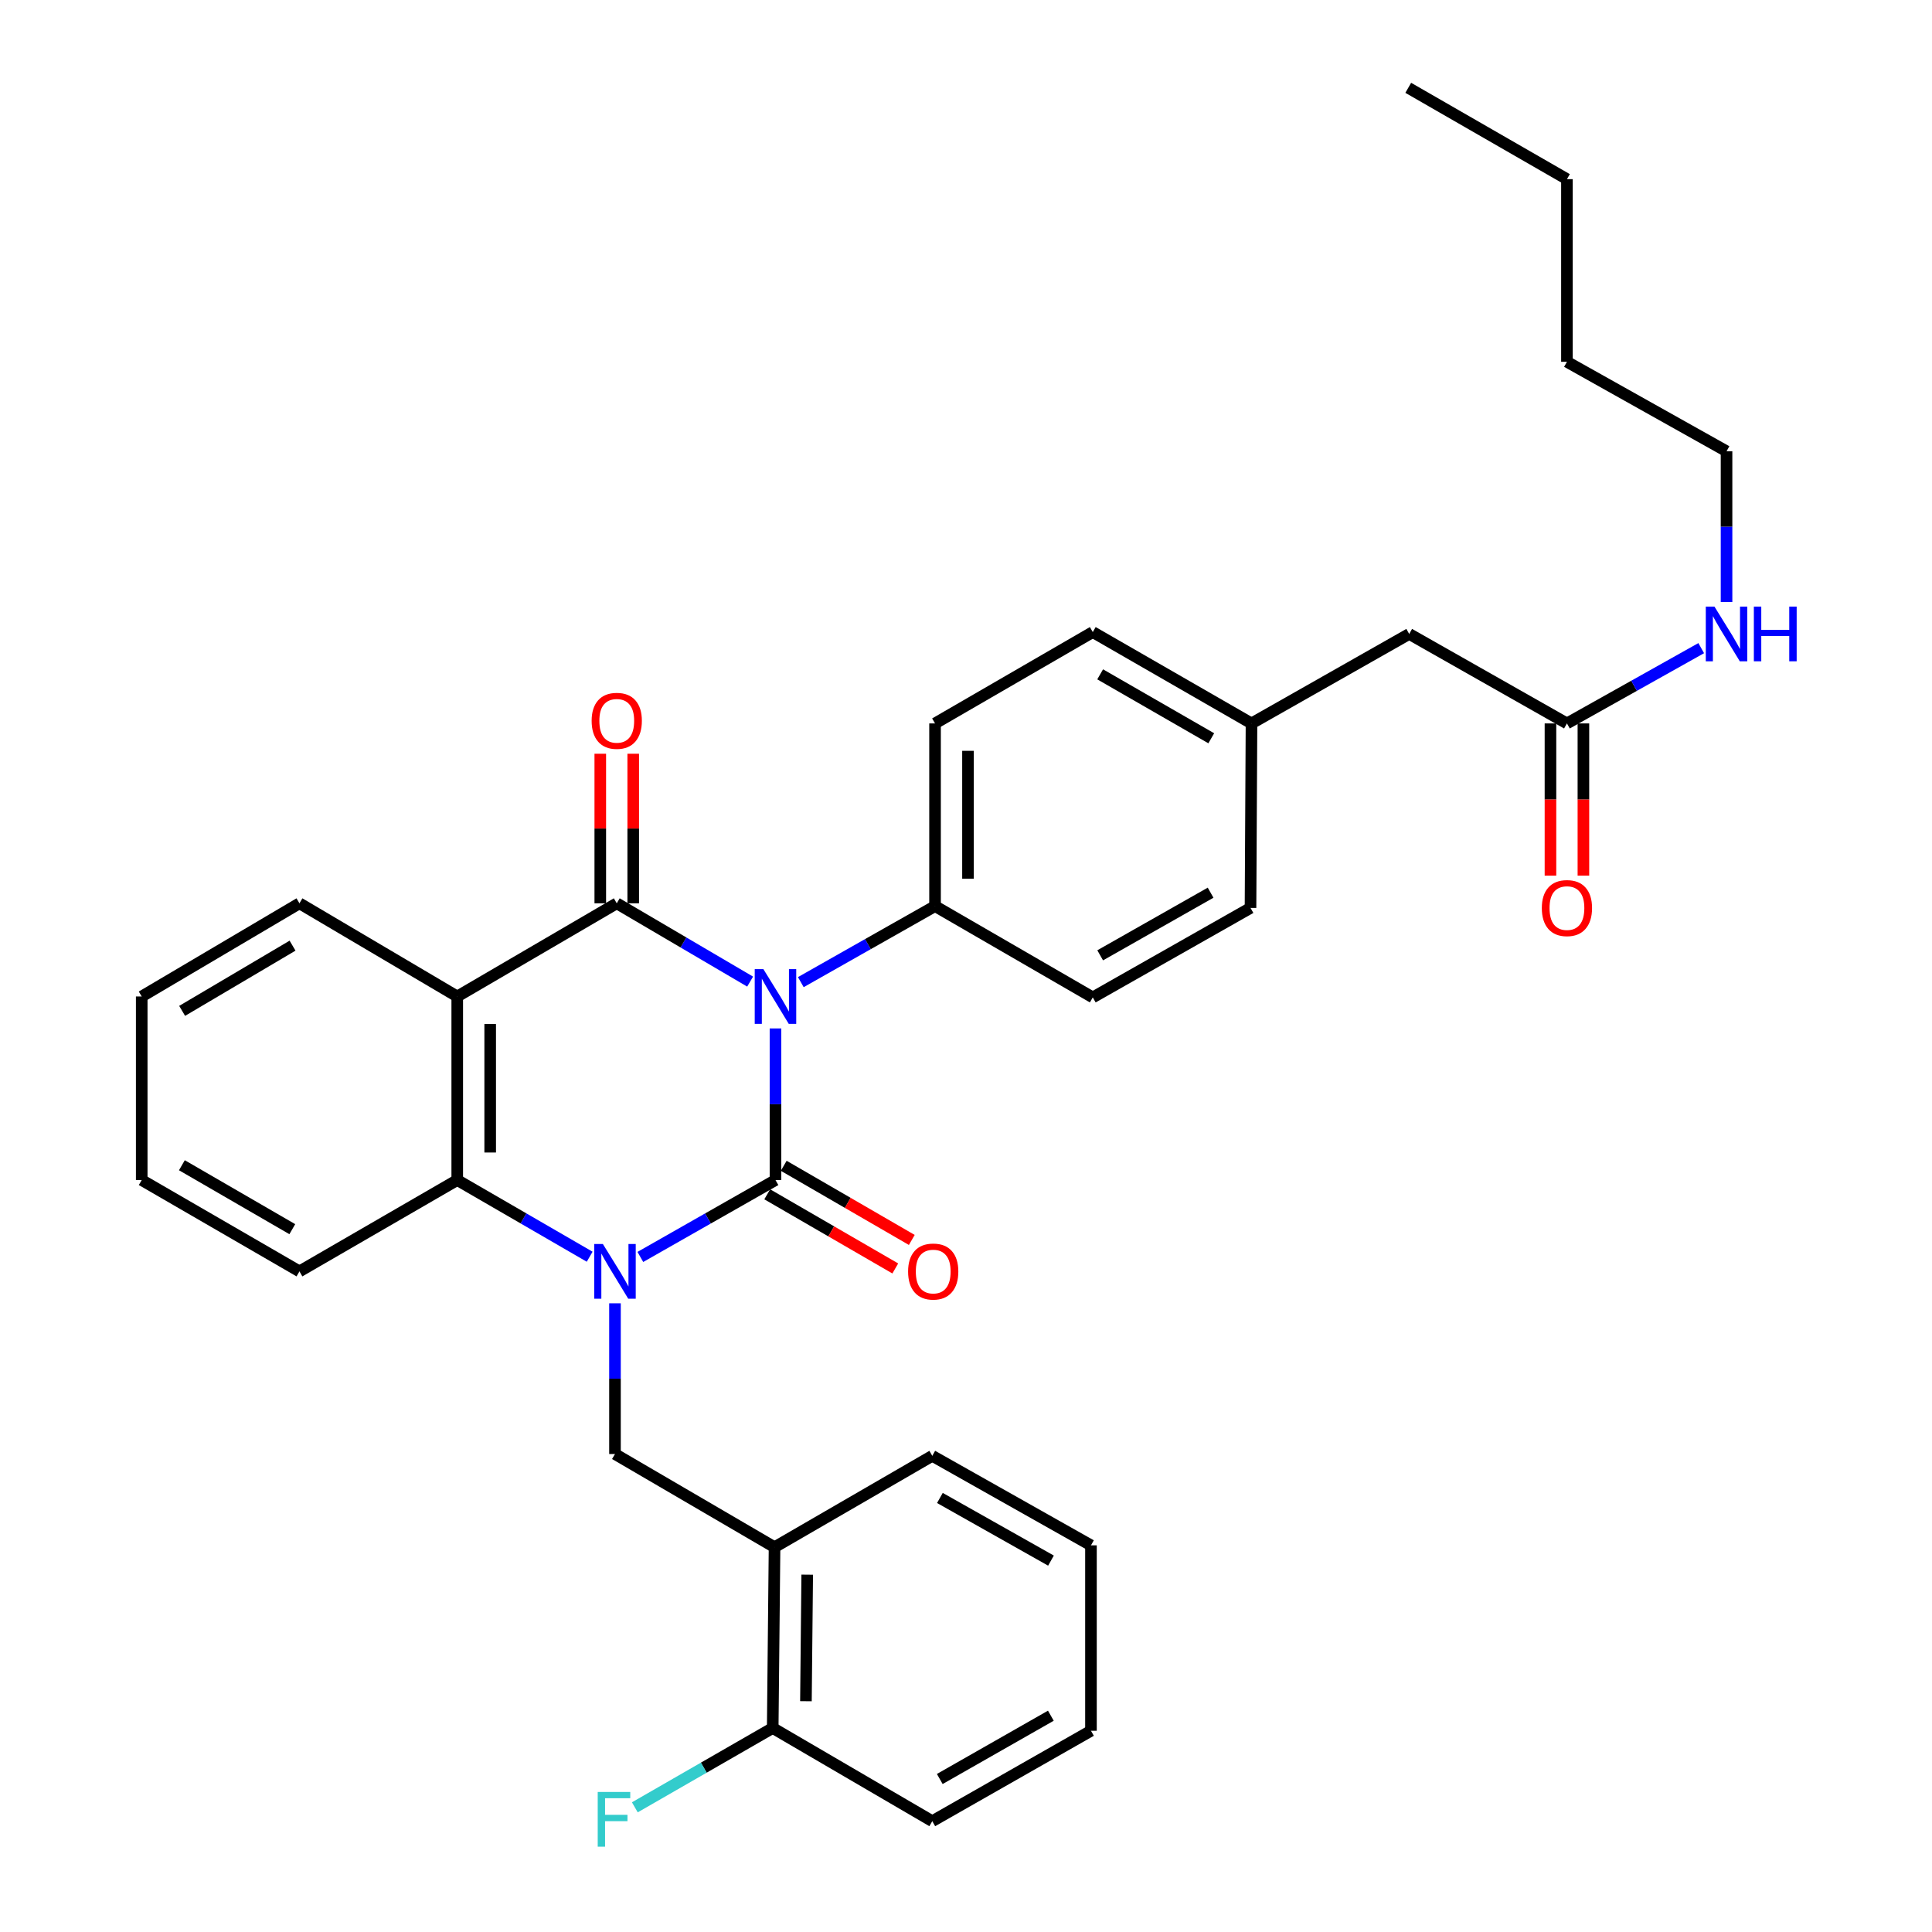 <?xml version='1.0' encoding='iso-8859-1'?>
<svg version='1.1' baseProfile='full'
              xmlns='http://www.w3.org/2000/svg'
                      xmlns:rdkit='http://www.rdkit.org/xml'
                      xmlns:xlink='http://www.w3.org/1999/xlink'
                  xml:space='preserve'
width='1000px' height='1000px' viewBox='0 0 1000 1000'>
<!-- END OF HEADER -->
<rect style='opacity:1.0;fill:#FFFFFF;stroke:none' width='1000' height='1000' x='0' y='0'> </rect>
<path class='bond-0' d='M 401.386,532.316 L 401.386,571.553' style='fill:none;fill-rule:evenodd;stroke:#0000FF;stroke-width:6px;stroke-linecap:butt;stroke-linejoin:miter;stroke-opacity:1' />
<path class='bond-0' d='M 401.386,571.553 L 401.386,610.791' style='fill:none;fill-rule:evenodd;stroke:#000000;stroke-width:6px;stroke-linecap:butt;stroke-linejoin:miter;stroke-opacity:1' />
<path class='bond-2' d='M 388.264,508.077 L 353.748,487.814' style='fill:none;fill-rule:evenodd;stroke:#0000FF;stroke-width:6px;stroke-linecap:butt;stroke-linejoin:miter;stroke-opacity:1' />
<path class='bond-2' d='M 353.748,487.814 L 319.231,467.55' style='fill:none;fill-rule:evenodd;stroke:#000000;stroke-width:6px;stroke-linecap:butt;stroke-linejoin:miter;stroke-opacity:1' />
<path class='bond-6' d='M 414.499,508.353 L 449.238,488.676' style='fill:none;fill-rule:evenodd;stroke:#0000FF;stroke-width:6px;stroke-linecap:butt;stroke-linejoin:miter;stroke-opacity:1' />
<path class='bond-6' d='M 449.238,488.676 L 483.977,469' style='fill:none;fill-rule:evenodd;stroke:#000000;stroke-width:6px;stroke-linecap:butt;stroke-linejoin:miter;stroke-opacity:1' />
<path class='bond-1' d='M 401.386,610.791 L 366.414,630.692' style='fill:none;fill-rule:evenodd;stroke:#000000;stroke-width:6px;stroke-linecap:butt;stroke-linejoin:miter;stroke-opacity:1' />
<path class='bond-1' d='M 366.414,630.692 L 331.442,650.593' style='fill:none;fill-rule:evenodd;stroke:#0000FF;stroke-width:6px;stroke-linecap:butt;stroke-linejoin:miter;stroke-opacity:1' />
<path class='bond-8' d='M 397.114,618.17 L 430.256,637.36' style='fill:none;fill-rule:evenodd;stroke:#000000;stroke-width:6px;stroke-linecap:butt;stroke-linejoin:miter;stroke-opacity:1' />
<path class='bond-8' d='M 430.256,637.36 L 463.398,656.55' style='fill:none;fill-rule:evenodd;stroke:#FF0000;stroke-width:6px;stroke-linecap:butt;stroke-linejoin:miter;stroke-opacity:1' />
<path class='bond-8' d='M 405.658,603.412 L 438.801,622.603' style='fill:none;fill-rule:evenodd;stroke:#000000;stroke-width:6px;stroke-linecap:butt;stroke-linejoin:miter;stroke-opacity:1' />
<path class='bond-8' d='M 438.801,622.603 L 471.943,641.793' style='fill:none;fill-rule:evenodd;stroke:#FF0000;stroke-width:6px;stroke-linecap:butt;stroke-linejoin:miter;stroke-opacity:1' />
<path class='bond-5' d='M 318.312,674.588 L 318.312,713.594' style='fill:none;fill-rule:evenodd;stroke:#0000FF;stroke-width:6px;stroke-linecap:butt;stroke-linejoin:miter;stroke-opacity:1' />
<path class='bond-5' d='M 318.312,713.594 L 318.312,752.601' style='fill:none;fill-rule:evenodd;stroke:#000000;stroke-width:6px;stroke-linecap:butt;stroke-linejoin:miter;stroke-opacity:1' />
<path class='bond-34' d='M 305.213,650.48 L 270.941,630.635' style='fill:none;fill-rule:evenodd;stroke:#0000FF;stroke-width:6px;stroke-linecap:butt;stroke-linejoin:miter;stroke-opacity:1' />
<path class='bond-34' d='M 270.941,630.635 L 236.669,610.791' style='fill:none;fill-rule:evenodd;stroke:#000000;stroke-width:6px;stroke-linecap:butt;stroke-linejoin:miter;stroke-opacity:1' />
<path class='bond-3' d='M 319.231,467.55 L 236.669,515.78' style='fill:none;fill-rule:evenodd;stroke:#000000;stroke-width:6px;stroke-linecap:butt;stroke-linejoin:miter;stroke-opacity:1' />
<path class='bond-9' d='M 327.757,467.55 L 327.757,428.844' style='fill:none;fill-rule:evenodd;stroke:#000000;stroke-width:6px;stroke-linecap:butt;stroke-linejoin:miter;stroke-opacity:1' />
<path class='bond-9' d='M 327.757,428.844 L 327.757,390.137' style='fill:none;fill-rule:evenodd;stroke:#FF0000;stroke-width:6px;stroke-linecap:butt;stroke-linejoin:miter;stroke-opacity:1' />
<path class='bond-9' d='M 310.705,467.55 L 310.705,428.844' style='fill:none;fill-rule:evenodd;stroke:#000000;stroke-width:6px;stroke-linecap:butt;stroke-linejoin:miter;stroke-opacity:1' />
<path class='bond-9' d='M 310.705,428.844 L 310.705,390.137' style='fill:none;fill-rule:evenodd;stroke:#FF0000;stroke-width:6px;stroke-linecap:butt;stroke-linejoin:miter;stroke-opacity:1' />
<path class='bond-4' d='M 236.669,515.78 L 236.669,610.791' style='fill:none;fill-rule:evenodd;stroke:#000000;stroke-width:6px;stroke-linecap:butt;stroke-linejoin:miter;stroke-opacity:1' />
<path class='bond-4' d='M 253.721,530.032 L 253.721,596.539' style='fill:none;fill-rule:evenodd;stroke:#000000;stroke-width:6px;stroke-linecap:butt;stroke-linejoin:miter;stroke-opacity:1' />
<path class='bond-17' d='M 236.669,515.78 L 154.997,467.55' style='fill:none;fill-rule:evenodd;stroke:#000000;stroke-width:6px;stroke-linecap:butt;stroke-linejoin:miter;stroke-opacity:1' />
<path class='bond-22' d='M 236.669,610.791 L 154.997,658.064' style='fill:none;fill-rule:evenodd;stroke:#000000;stroke-width:6px;stroke-linecap:butt;stroke-linejoin:miter;stroke-opacity:1' />
<path class='bond-7' d='M 318.312,752.601 L 400.903,800.831' style='fill:none;fill-rule:evenodd;stroke:#000000;stroke-width:6px;stroke-linecap:butt;stroke-linejoin:miter;stroke-opacity:1' />
<path class='bond-13' d='M 483.977,469 L 483.977,374.444' style='fill:none;fill-rule:evenodd;stroke:#000000;stroke-width:6px;stroke-linecap:butt;stroke-linejoin:miter;stroke-opacity:1' />
<path class='bond-13' d='M 501.029,454.816 L 501.029,388.627' style='fill:none;fill-rule:evenodd;stroke:#000000;stroke-width:6px;stroke-linecap:butt;stroke-linejoin:miter;stroke-opacity:1' />
<path class='bond-14' d='M 483.977,469 L 565.62,516.254' style='fill:none;fill-rule:evenodd;stroke:#000000;stroke-width:6px;stroke-linecap:butt;stroke-linejoin:miter;stroke-opacity:1' />
<path class='bond-11' d='M 400.903,800.831 L 399.955,894.411' style='fill:none;fill-rule:evenodd;stroke:#000000;stroke-width:6px;stroke-linecap:butt;stroke-linejoin:miter;stroke-opacity:1' />
<path class='bond-11' d='M 417.812,815.041 L 417.149,880.547' style='fill:none;fill-rule:evenodd;stroke:#000000;stroke-width:6px;stroke-linecap:butt;stroke-linejoin:miter;stroke-opacity:1' />
<path class='bond-23' d='M 400.903,800.831 L 482.546,753.539' style='fill:none;fill-rule:evenodd;stroke:#000000;stroke-width:6px;stroke-linecap:butt;stroke-linejoin:miter;stroke-opacity:1' />
<path class='bond-10' d='M 811.043,374.444 L 729.4,328.128' style='fill:none;fill-rule:evenodd;stroke:#000000;stroke-width:6px;stroke-linecap:butt;stroke-linejoin:miter;stroke-opacity:1' />
<path class='bond-12' d='M 802.517,374.444 L 802.517,413.837' style='fill:none;fill-rule:evenodd;stroke:#000000;stroke-width:6px;stroke-linecap:butt;stroke-linejoin:miter;stroke-opacity:1' />
<path class='bond-12' d='M 802.517,413.837 L 802.517,453.23' style='fill:none;fill-rule:evenodd;stroke:#FF0000;stroke-width:6px;stroke-linecap:butt;stroke-linejoin:miter;stroke-opacity:1' />
<path class='bond-12' d='M 819.569,374.444 L 819.569,413.837' style='fill:none;fill-rule:evenodd;stroke:#000000;stroke-width:6px;stroke-linecap:butt;stroke-linejoin:miter;stroke-opacity:1' />
<path class='bond-12' d='M 819.569,413.837 L 819.569,453.23' style='fill:none;fill-rule:evenodd;stroke:#FF0000;stroke-width:6px;stroke-linecap:butt;stroke-linejoin:miter;stroke-opacity:1' />
<path class='bond-16' d='M 811.043,374.444 L 845.794,354.96' style='fill:none;fill-rule:evenodd;stroke:#000000;stroke-width:6px;stroke-linecap:butt;stroke-linejoin:miter;stroke-opacity:1' />
<path class='bond-16' d='M 845.794,354.96 L 880.545,335.477' style='fill:none;fill-rule:evenodd;stroke:#0000FF;stroke-width:6px;stroke-linecap:butt;stroke-linejoin:miter;stroke-opacity:1' />
<path class='bond-19' d='M 399.955,894.411 L 364.273,914.94' style='fill:none;fill-rule:evenodd;stroke:#000000;stroke-width:6px;stroke-linecap:butt;stroke-linejoin:miter;stroke-opacity:1' />
<path class='bond-19' d='M 364.273,914.94 L 328.59,935.468' style='fill:none;fill-rule:evenodd;stroke:#33CCCC;stroke-width:6px;stroke-linecap:butt;stroke-linejoin:miter;stroke-opacity:1' />
<path class='bond-24' d='M 399.955,894.411 L 482.546,942.641' style='fill:none;fill-rule:evenodd;stroke:#000000;stroke-width:6px;stroke-linecap:butt;stroke-linejoin:miter;stroke-opacity:1' />
<path class='bond-20' d='M 483.977,374.444 L 565.62,327.161' style='fill:none;fill-rule:evenodd;stroke:#000000;stroke-width:6px;stroke-linecap:butt;stroke-linejoin:miter;stroke-opacity:1' />
<path class='bond-21' d='M 565.62,516.254 L 647.263,469.938' style='fill:none;fill-rule:evenodd;stroke:#000000;stroke-width:6px;stroke-linecap:butt;stroke-linejoin:miter;stroke-opacity:1' />
<path class='bond-21' d='M 569.452,494.475 L 626.603,462.053' style='fill:none;fill-rule:evenodd;stroke:#000000;stroke-width:6px;stroke-linecap:butt;stroke-linejoin:miter;stroke-opacity:1' />
<path class='bond-15' d='M 729.4,328.128 L 647.775,374.444' style='fill:none;fill-rule:evenodd;stroke:#000000;stroke-width:6px;stroke-linecap:butt;stroke-linejoin:miter;stroke-opacity:1' />
<path class='bond-25' d='M 893.653,311.604 L 893.653,272.592' style='fill:none;fill-rule:evenodd;stroke:#0000FF;stroke-width:6px;stroke-linecap:butt;stroke-linejoin:miter;stroke-opacity:1' />
<path class='bond-25' d='M 893.653,272.592 L 893.653,233.581' style='fill:none;fill-rule:evenodd;stroke:#000000;stroke-width:6px;stroke-linecap:butt;stroke-linejoin:miter;stroke-opacity:1' />
<path class='bond-27' d='M 154.997,467.55 L 73.353,515.78' style='fill:none;fill-rule:evenodd;stroke:#000000;stroke-width:6px;stroke-linecap:butt;stroke-linejoin:miter;stroke-opacity:1' />
<path class='bond-27' d='M 151.424,489.467 L 94.273,523.228' style='fill:none;fill-rule:evenodd;stroke:#000000;stroke-width:6px;stroke-linecap:butt;stroke-linejoin:miter;stroke-opacity:1' />
<path class='bond-18' d='M 647.775,374.444 L 647.263,469.938' style='fill:none;fill-rule:evenodd;stroke:#000000;stroke-width:6px;stroke-linecap:butt;stroke-linejoin:miter;stroke-opacity:1' />
<path class='bond-33' d='M 647.775,374.444 L 565.62,327.161' style='fill:none;fill-rule:evenodd;stroke:#000000;stroke-width:6px;stroke-linecap:butt;stroke-linejoin:miter;stroke-opacity:1' />
<path class='bond-33' d='M 626.946,382.131 L 569.437,349.033' style='fill:none;fill-rule:evenodd;stroke:#000000;stroke-width:6px;stroke-linecap:butt;stroke-linejoin:miter;stroke-opacity:1' />
<path class='bond-35' d='M 154.997,658.064 L 73.353,610.791' style='fill:none;fill-rule:evenodd;stroke:#000000;stroke-width:6px;stroke-linecap:butt;stroke-linejoin:miter;stroke-opacity:1' />
<path class='bond-35' d='M 151.295,636.216 L 94.145,603.125' style='fill:none;fill-rule:evenodd;stroke:#000000;stroke-width:6px;stroke-linecap:butt;stroke-linejoin:miter;stroke-opacity:1' />
<path class='bond-30' d='M 482.546,753.539 L 564.682,799.865' style='fill:none;fill-rule:evenodd;stroke:#000000;stroke-width:6px;stroke-linecap:butt;stroke-linejoin:miter;stroke-opacity:1' />
<path class='bond-30' d='M 486.489,775.341 L 543.985,807.769' style='fill:none;fill-rule:evenodd;stroke:#000000;stroke-width:6px;stroke-linecap:butt;stroke-linejoin:miter;stroke-opacity:1' />
<path class='bond-36' d='M 482.546,942.641 L 564.682,895.842' style='fill:none;fill-rule:evenodd;stroke:#000000;stroke-width:6px;stroke-linecap:butt;stroke-linejoin:miter;stroke-opacity:1' />
<path class='bond-36' d='M 486.425,920.805 L 543.92,888.046' style='fill:none;fill-rule:evenodd;stroke:#000000;stroke-width:6px;stroke-linecap:butt;stroke-linejoin:miter;stroke-opacity:1' />
<path class='bond-26' d='M 893.653,233.581 L 811.043,187.265' style='fill:none;fill-rule:evenodd;stroke:#000000;stroke-width:6px;stroke-linecap:butt;stroke-linejoin:miter;stroke-opacity:1' />
<path class='bond-28' d='M 811.043,187.265 L 811.043,92.728' style='fill:none;fill-rule:evenodd;stroke:#000000;stroke-width:6px;stroke-linecap:butt;stroke-linejoin:miter;stroke-opacity:1' />
<path class='bond-29' d='M 73.353,515.78 L 73.353,610.791' style='fill:none;fill-rule:evenodd;stroke:#000000;stroke-width:6px;stroke-linecap:butt;stroke-linejoin:miter;stroke-opacity:1' />
<path class='bond-31' d='M 811.043,92.728 L 728.907,45.455' style='fill:none;fill-rule:evenodd;stroke:#000000;stroke-width:6px;stroke-linecap:butt;stroke-linejoin:miter;stroke-opacity:1' />
<path class='bond-32' d='M 564.682,799.865 L 564.682,895.842' style='fill:none;fill-rule:evenodd;stroke:#000000;stroke-width:6px;stroke-linecap:butt;stroke-linejoin:miter;stroke-opacity:1' />
<path  class='atom-0' d='M 395.126 501.62
L 404.406 516.62
Q 405.326 518.1, 406.806 520.78
Q 408.286 523.46, 408.366 523.62
L 408.366 501.62
L 412.126 501.62
L 412.126 529.94
L 408.246 529.94
L 398.286 513.54
Q 397.126 511.62, 395.886 509.42
Q 394.686 507.22, 394.326 506.54
L 394.326 529.94
L 390.646 529.94
L 390.646 501.62
L 395.126 501.62
' fill='#0000FF'/>
<path  class='atom-2' d='M 312.052 643.904
L 321.332 658.904
Q 322.252 660.384, 323.732 663.064
Q 325.212 665.744, 325.292 665.904
L 325.292 643.904
L 329.052 643.904
L 329.052 672.224
L 325.172 672.224
L 315.212 655.824
Q 314.052 653.904, 312.812 651.704
Q 311.612 649.504, 311.252 648.824
L 311.252 672.224
L 307.572 672.224
L 307.572 643.904
L 312.052 643.904
' fill='#0000FF'/>
<path  class='atom-9' d='M 470.029 658.144
Q 470.029 651.344, 473.389 647.544
Q 476.749 643.744, 483.029 643.744
Q 489.309 643.744, 492.669 647.544
Q 496.029 651.344, 496.029 658.144
Q 496.029 665.024, 492.629 668.944
Q 489.229 672.824, 483.029 672.824
Q 476.789 672.824, 473.389 668.944
Q 470.029 665.064, 470.029 658.144
M 483.029 669.624
Q 487.349 669.624, 489.669 666.744
Q 492.029 663.824, 492.029 658.144
Q 492.029 652.584, 489.669 649.784
Q 487.349 646.944, 483.029 646.944
Q 478.709 646.944, 476.349 649.744
Q 474.029 652.544, 474.029 658.144
Q 474.029 663.864, 476.349 666.744
Q 478.709 669.624, 483.029 669.624
' fill='#FF0000'/>
<path  class='atom-10' d='M 306.231 373.093
Q 306.231 366.293, 309.591 362.493
Q 312.951 358.693, 319.231 358.693
Q 325.511 358.693, 328.871 362.493
Q 332.231 366.293, 332.231 373.093
Q 332.231 379.973, 328.831 383.893
Q 325.431 387.773, 319.231 387.773
Q 312.991 387.773, 309.591 383.893
Q 306.231 380.013, 306.231 373.093
M 319.231 384.573
Q 323.551 384.573, 325.871 381.693
Q 328.231 378.773, 328.231 373.093
Q 328.231 367.533, 325.871 364.733
Q 323.551 361.893, 319.231 361.893
Q 314.911 361.893, 312.551 364.693
Q 310.231 367.493, 310.231 373.093
Q 310.231 378.813, 312.551 381.693
Q 314.911 384.573, 319.231 384.573
' fill='#FF0000'/>
<path  class='atom-13' d='M 798.043 470.018
Q 798.043 463.218, 801.403 459.418
Q 804.763 455.618, 811.043 455.618
Q 817.323 455.618, 820.683 459.418
Q 824.043 463.218, 824.043 470.018
Q 824.043 476.898, 820.643 480.818
Q 817.243 484.698, 811.043 484.698
Q 804.803 484.698, 801.403 480.818
Q 798.043 476.938, 798.043 470.018
M 811.043 481.498
Q 815.363 481.498, 817.683 478.618
Q 820.043 475.698, 820.043 470.018
Q 820.043 464.458, 817.683 461.658
Q 815.363 458.818, 811.043 458.818
Q 806.723 458.818, 804.363 461.618
Q 802.043 464.418, 802.043 470.018
Q 802.043 475.738, 804.363 478.618
Q 806.723 481.498, 811.043 481.498
' fill='#FF0000'/>
<path  class='atom-17' d='M 887.393 313.968
L 896.673 328.968
Q 897.593 330.448, 899.073 333.128
Q 900.553 335.808, 900.633 335.968
L 900.633 313.968
L 904.393 313.968
L 904.393 342.288
L 900.513 342.288
L 890.553 325.888
Q 889.393 323.968, 888.153 321.768
Q 886.953 319.568, 886.593 318.888
L 886.593 342.288
L 882.913 342.288
L 882.913 313.968
L 887.393 313.968
' fill='#0000FF'/>
<path  class='atom-17' d='M 907.793 313.968
L 911.633 313.968
L 911.633 326.008
L 926.113 326.008
L 926.113 313.968
L 929.953 313.968
L 929.953 342.288
L 926.113 342.288
L 926.113 329.208
L 911.633 329.208
L 911.633 342.288
L 907.793 342.288
L 907.793 313.968
' fill='#0000FF'/>
<path  class='atom-20' d='M 309.38 927.515
L 326.22 927.515
L 326.22 930.755
L 313.18 930.755
L 313.18 939.355
L 324.78 939.355
L 324.78 942.635
L 313.18 942.635
L 313.18 955.835
L 309.38 955.835
L 309.38 927.515
' fill='#33CCCC'/>
</svg>
